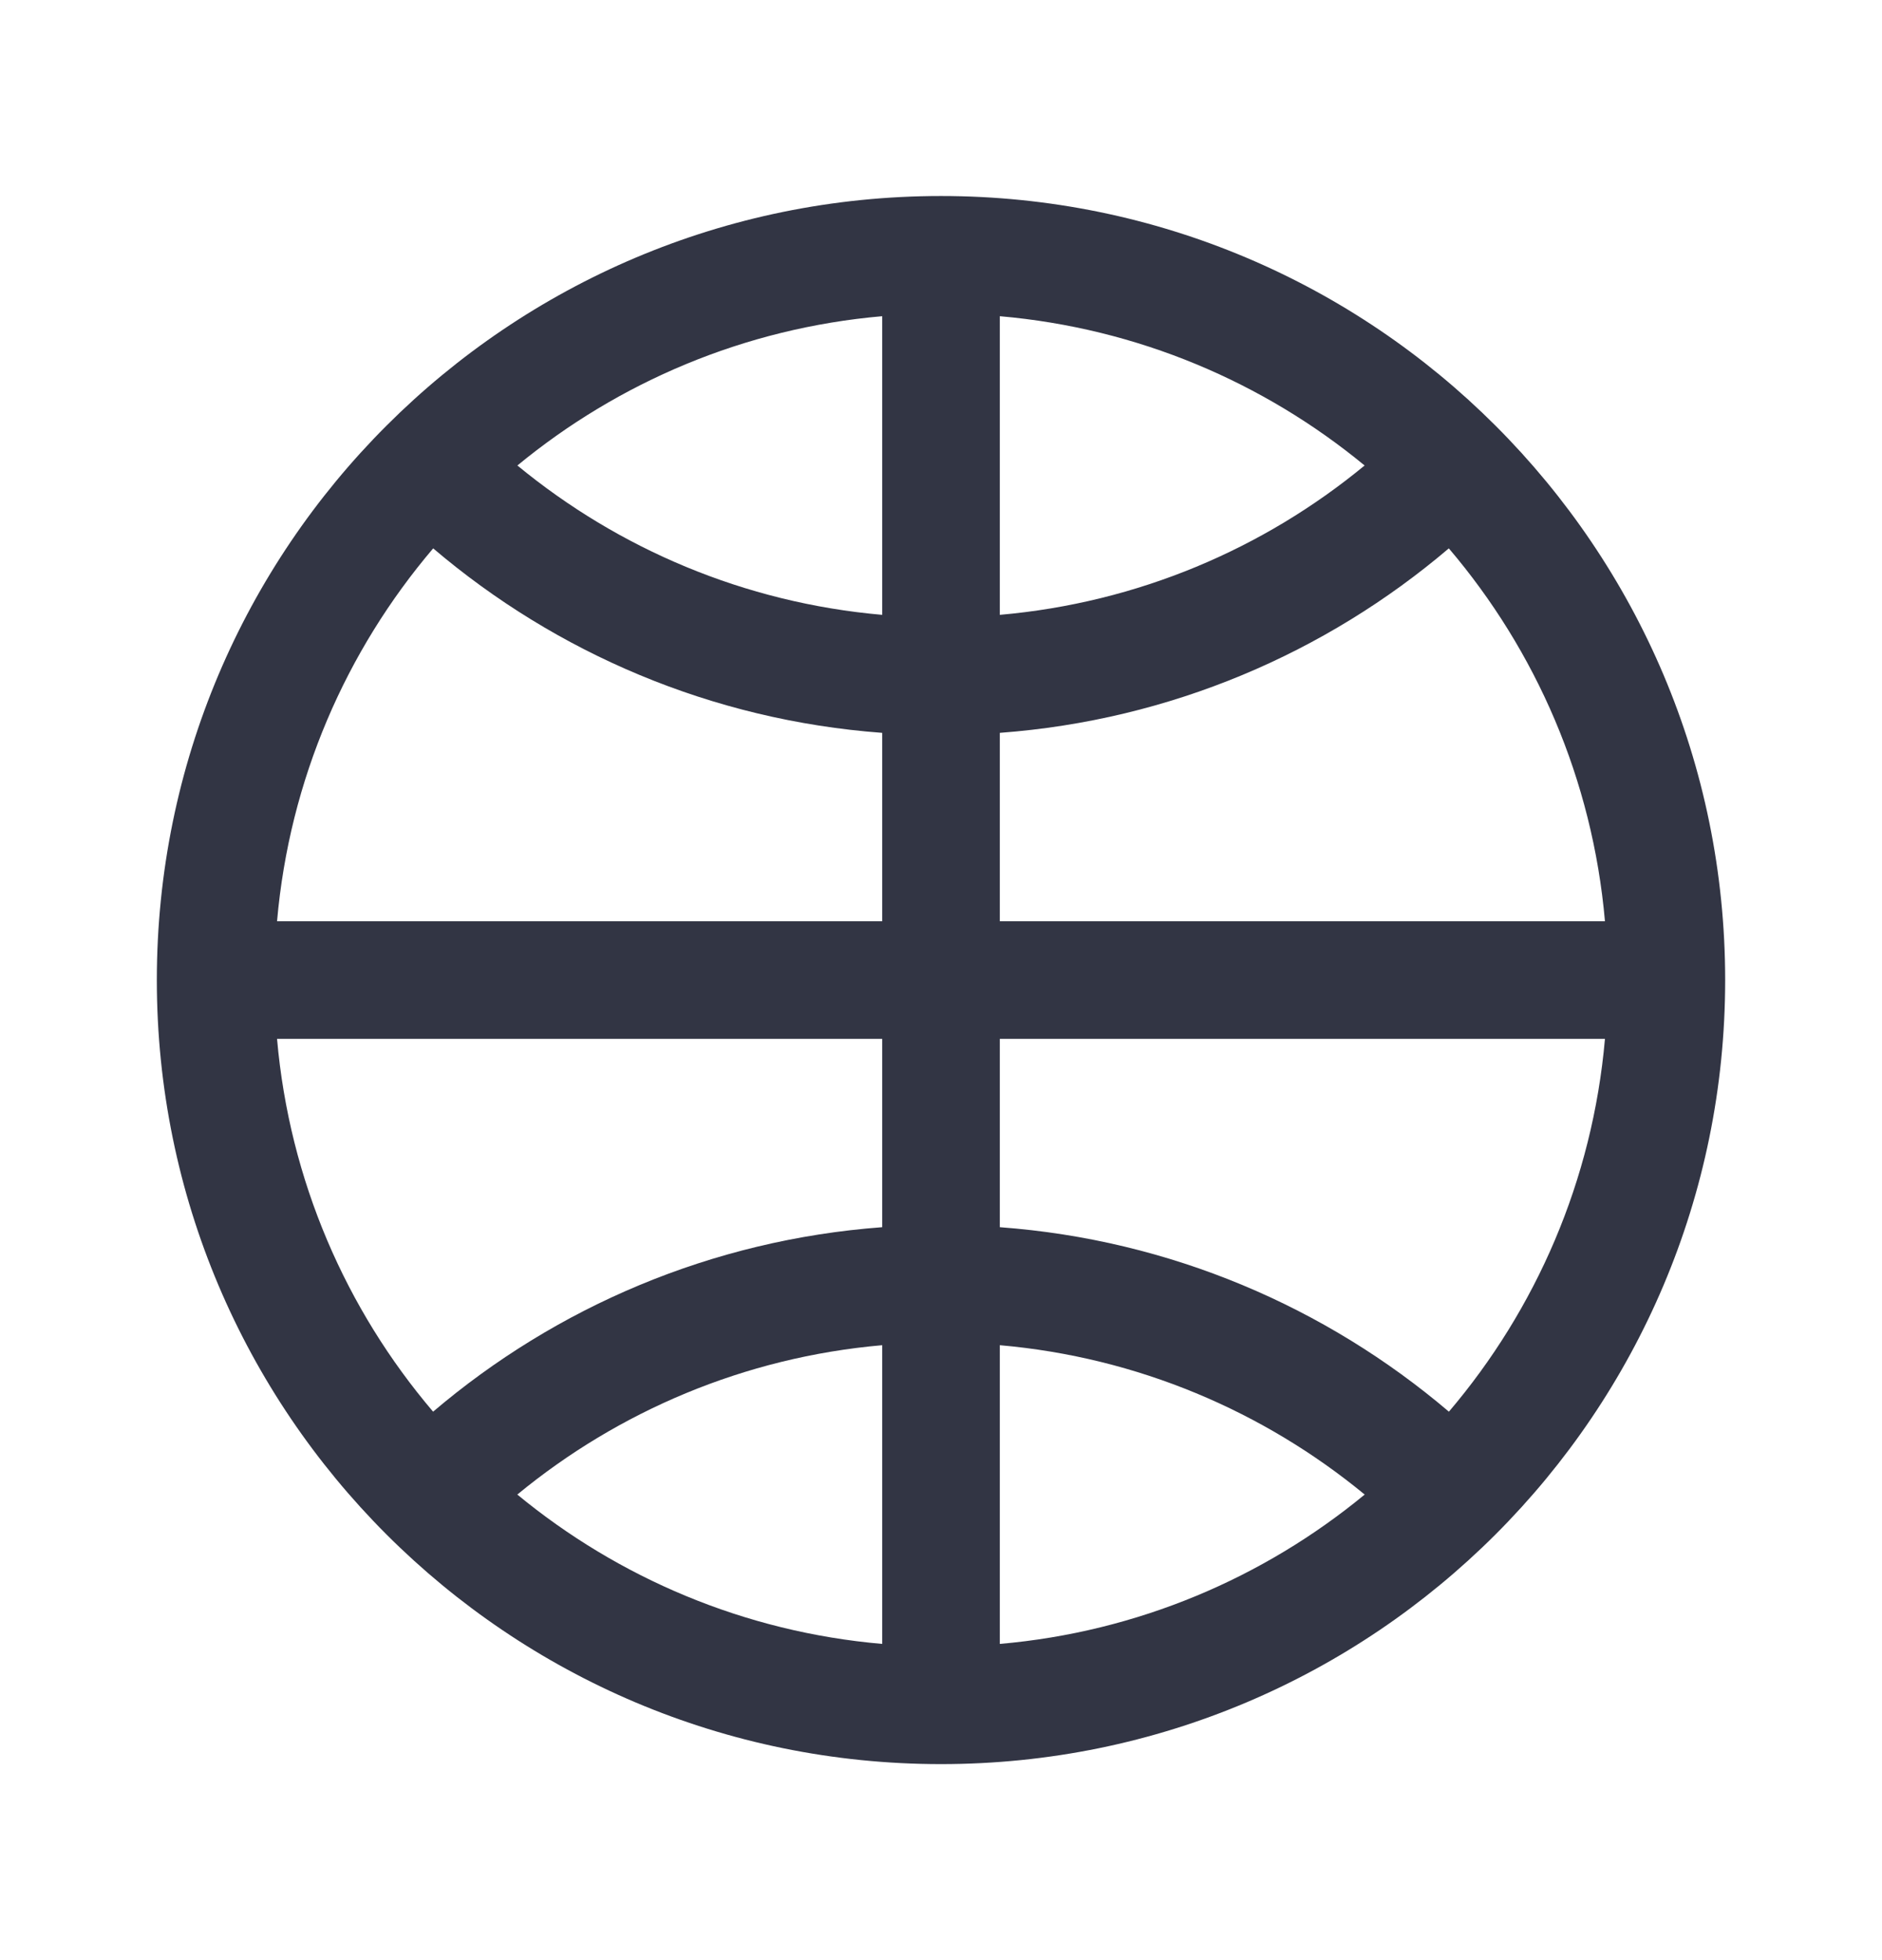 <svg width="24" height="25" viewBox="0 0 24 25" fill="none" xmlns="http://www.w3.org/2000/svg">
<path d="M12 2.5C6.477 2.5 2 6.977 2 12.5C2 18.023 6.477 22.5 12 22.5C17.523 22.5 22 18.023 22 12.5C22 6.977 17.523 2.5 12 2.5ZM6.598 5.937C7.886 4.876 9.491 4.186 11.25 4.033V7.842C9.491 7.688 7.886 6.998 6.598 5.937ZM5.524 6.994C7.09 8.327 9.073 9.185 11.25 9.347V11.75H3.533C3.691 9.944 4.414 8.299 5.524 6.994ZM12.75 9.347C14.927 9.185 16.91 8.327 18.476 6.994C19.587 8.299 20.309 9.944 20.467 11.75H12.75V9.347ZM17.402 5.937C16.115 6.999 14.509 7.688 12.75 7.842V4.033C14.509 4.186 16.115 4.876 17.402 5.937ZM3.533 13.25H11.25V15.652C9.073 15.814 7.09 16.672 5.523 18.005C4.413 16.701 3.691 15.056 3.533 13.25ZM6.597 19.062C7.885 18.001 9.491 17.311 11.25 17.157V20.967C9.491 20.814 7.885 20.124 6.597 19.062ZM12.75 17.157C14.509 17.311 16.115 18.001 17.403 19.062C16.115 20.124 14.509 20.814 12.75 20.967V17.157ZM18.477 18.005C16.91 16.672 14.927 15.813 12.75 15.652V13.25H20.467C20.309 15.056 19.587 16.7 18.477 18.005Z" fill="#323544"/>
</svg>
